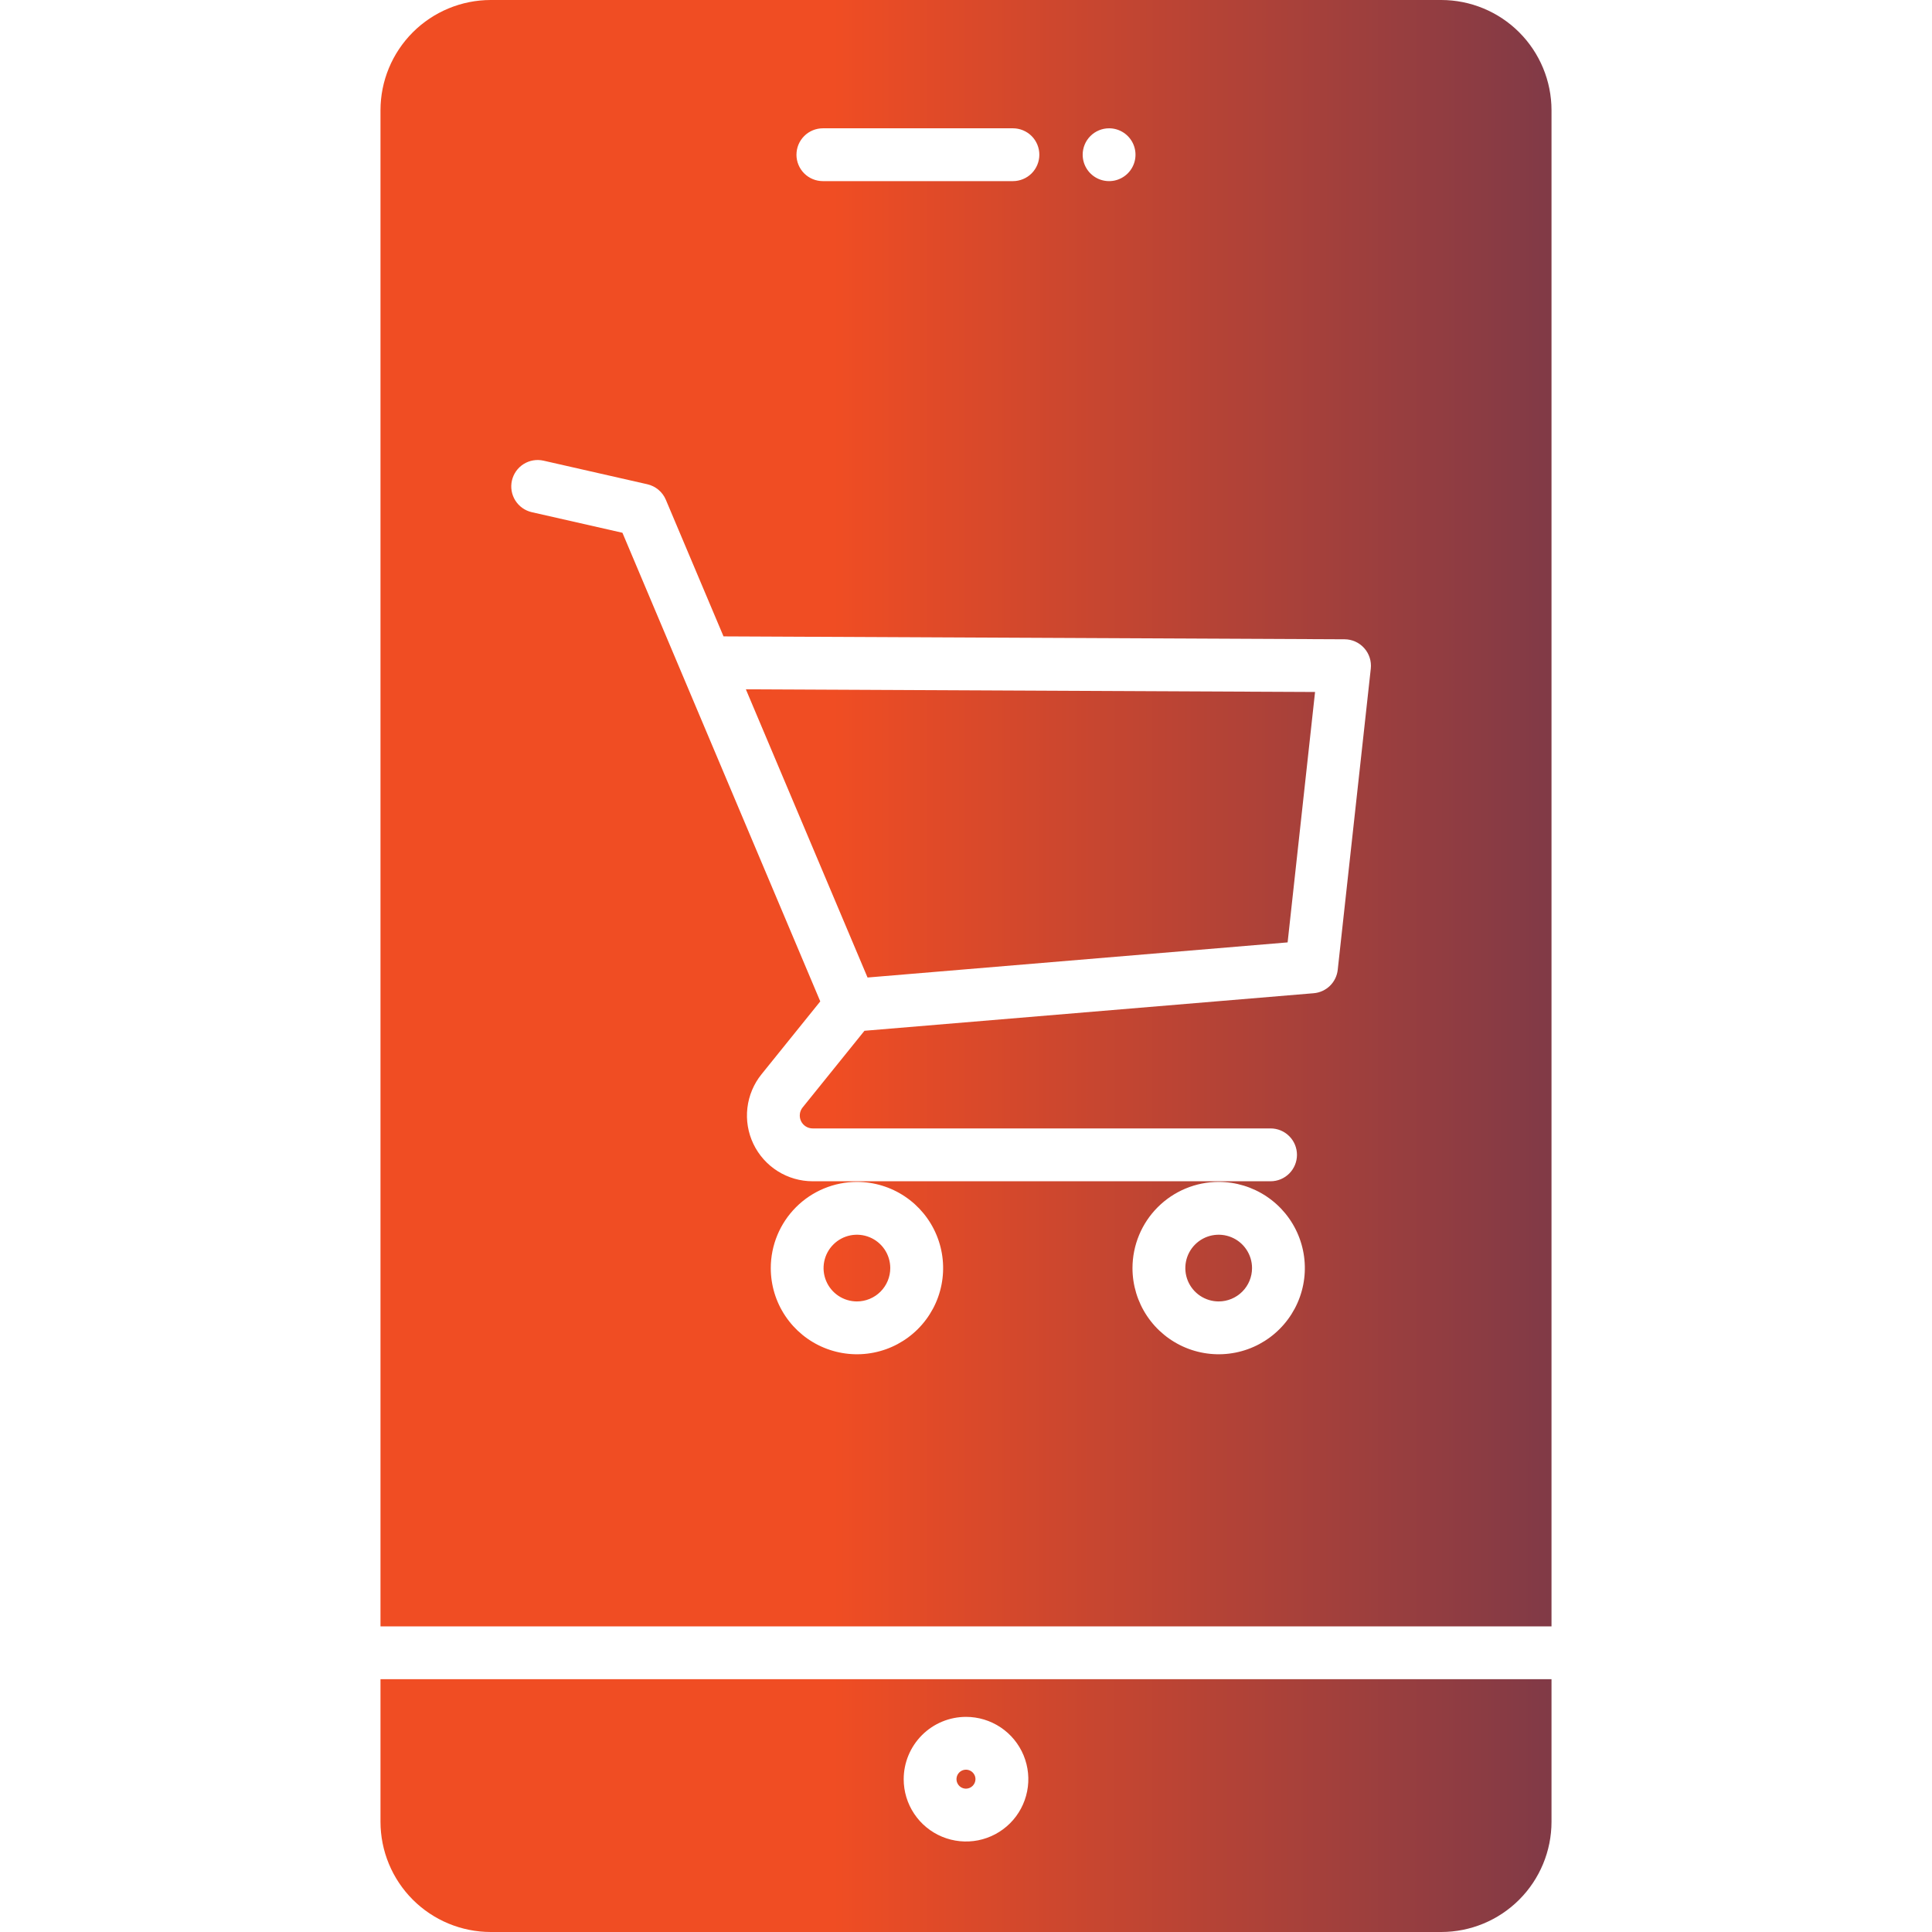 <?xml version="1.0" encoding="UTF-8"?>
<svg xmlns="http://www.w3.org/2000/svg" width="100" height="100" viewBox="0 0 100 100" fill="none">
  <g id="Expertise in Mobile Commerce" clip-path="url(#clip0_1150_88)">
    <g id="Group">
      <path id="Vector" fill-rule="evenodd" clip-rule="evenodd" d="M25.398 100H74.602C76.114 99.998 77.564 99.397 78.634 98.327C79.703 97.257 80.305 95.807 80.306 94.294V86.914H19.694V94.295C19.695 95.807 20.297 97.257 21.366 98.327C22.436 99.397 23.886 99.998 25.398 100ZM80.306 84.18V5.705C80.305 4.193 79.703 2.743 78.634 1.673C77.564 0.603 76.114 0.002 74.602 0L25.398 0C23.886 0.002 22.436 0.603 21.366 1.673C20.297 2.743 19.695 4.193 19.694 5.705V84.18H80.306ZM27.527 26.511C27.173 26.43 26.866 26.213 26.673 25.906C26.48 25.599 26.416 25.228 26.497 24.875C26.577 24.521 26.794 24.214 27.101 24.02C27.408 23.827 27.779 23.764 28.133 23.844L33.506 25.065C33.717 25.113 33.914 25.211 34.081 25.35C34.247 25.489 34.378 25.666 34.463 25.866L37.449 32.939L69.597 33.089C69.789 33.09 69.978 33.131 70.153 33.21C70.328 33.289 70.484 33.404 70.611 33.547C70.739 33.689 70.835 33.858 70.894 34.04C70.953 34.222 70.972 34.415 70.952 34.606L69.241 50.195C69.207 50.511 69.064 50.804 68.837 51.026C68.61 51.247 68.313 51.383 67.997 51.409L44.744 53.353L41.545 57.32C41.465 57.418 41.415 57.536 41.401 57.662C41.386 57.787 41.407 57.914 41.461 58.028C41.516 58.142 41.601 58.238 41.708 58.305C41.815 58.372 41.939 58.408 42.065 58.407H65.764C66.127 58.407 66.475 58.551 66.731 58.808C66.987 59.064 67.131 59.412 67.131 59.774C67.131 60.137 66.987 60.485 66.731 60.741C66.475 60.998 66.127 61.142 65.764 61.142H42.065C41.423 61.142 40.794 60.961 40.25 60.618C39.707 60.276 39.272 59.787 38.995 59.208C38.718 58.628 38.61 57.983 38.685 57.345C38.76 56.707 39.013 56.103 39.416 55.604L42.457 51.832L32.217 27.576L27.527 26.511ZM68.067 35.817L66.647 48.778L44.904 50.596L38.606 35.679L68.067 35.817H68.067ZM44.354 61.175C45.236 61.175 46.099 61.436 46.832 61.926C47.566 62.416 48.138 63.113 48.476 63.928C48.814 64.743 48.903 65.64 48.731 66.505C48.559 67.371 48.134 68.165 47.51 68.79C46.886 69.414 46.092 69.839 45.226 70.011C44.361 70.183 43.464 70.095 42.649 69.757C41.834 69.42 41.137 68.848 40.647 68.114C40.156 67.381 39.895 66.518 39.895 65.636C39.896 64.454 40.366 63.32 41.202 62.483C42.038 61.647 43.171 61.177 44.354 61.175ZM44.354 67.362C44.012 67.362 43.678 67.26 43.395 67.071C43.111 66.881 42.889 66.611 42.759 66.296C42.628 65.98 42.594 65.633 42.661 65.298C42.728 64.963 42.892 64.656 43.134 64.415C43.375 64.173 43.683 64.009 44.018 63.942C44.352 63.876 44.7 63.91 45.015 64.041C45.33 64.171 45.6 64.393 45.79 64.677C45.979 64.961 46.08 65.294 46.08 65.636C46.08 66.094 45.898 66.532 45.574 66.856C45.25 67.18 44.811 67.362 44.354 67.362ZM63.078 61.175C63.961 61.175 64.823 61.437 65.556 61.927C66.29 62.417 66.862 63.114 67.199 63.929C67.537 64.744 67.625 65.641 67.453 66.506C67.281 67.371 66.856 68.166 66.232 68.79C65.609 69.414 64.814 69.839 63.949 70.011C63.083 70.183 62.186 70.095 61.371 69.757C60.556 69.419 59.859 68.848 59.369 68.114C58.879 67.381 58.617 66.518 58.617 65.636C58.619 64.453 59.089 63.319 59.925 62.483C60.762 61.647 61.896 61.176 63.078 61.175ZM63.078 67.362C62.737 67.362 62.403 67.26 62.119 67.071C61.835 66.881 61.614 66.611 61.483 66.296C61.353 65.98 61.319 65.633 61.386 65.298C61.452 64.963 61.617 64.656 61.858 64.415C62.1 64.173 62.407 64.009 62.742 63.942C63.077 63.876 63.424 63.91 63.74 64.041C64.055 64.171 64.325 64.393 64.514 64.677C64.704 64.961 64.805 65.294 64.805 65.636C64.805 66.094 64.623 66.533 64.299 66.856C63.975 67.18 63.536 67.362 63.078 67.362ZM50 88.865C50.638 88.865 51.262 89.054 51.792 89.408C52.323 89.762 52.736 90.266 52.981 90.856C53.225 91.445 53.289 92.094 53.164 92.719C53.04 93.345 52.733 93.92 52.282 94.371C51.831 94.822 51.256 95.129 50.63 95.254C50.004 95.378 49.356 95.314 48.766 95.07C48.177 94.826 47.673 94.413 47.319 93.882C46.964 93.352 46.775 92.728 46.775 92.09C46.776 91.235 47.116 90.415 47.721 89.81C48.325 89.206 49.145 88.865 50 88.865ZM50 92.581C49.903 92.581 49.808 92.552 49.727 92.499C49.646 92.445 49.583 92.368 49.546 92.278C49.508 92.189 49.498 92.09 49.517 91.994C49.536 91.899 49.583 91.811 49.651 91.743C49.72 91.674 49.808 91.627 49.903 91.608C49.998 91.589 50.097 91.599 50.187 91.636C50.277 91.673 50.353 91.736 50.407 91.817C50.462 91.897 50.49 91.993 50.49 92.09C50.489 92.219 50.437 92.343 50.345 92.435C50.254 92.527 50.13 92.579 50 92.581ZM41.225 8.008C41.225 7.645 41.369 7.297 41.626 7.041C41.882 6.785 42.23 6.641 42.593 6.641H52.429C52.791 6.641 53.139 6.785 53.396 7.041C53.652 7.297 53.796 7.645 53.796 8.008C53.796 8.37 53.652 8.718 53.396 8.975C53.139 9.231 52.791 9.375 52.429 9.375H42.592C42.229 9.375 41.881 9.231 41.625 8.975C41.369 8.718 41.224 8.37 41.224 8.008H41.225ZM56.039 8.008C56.039 7.645 56.183 7.297 56.44 7.041C56.696 6.785 57.044 6.641 57.406 6.641H57.408C57.678 6.641 57.943 6.722 58.167 6.872C58.392 7.023 58.566 7.236 58.67 7.486C58.773 7.736 58.8 8.011 58.747 8.276C58.694 8.541 58.563 8.784 58.372 8.975C58.181 9.166 57.937 9.296 57.672 9.349C57.407 9.401 57.132 9.374 56.882 9.271C56.633 9.167 56.419 8.992 56.269 8.767C56.119 8.542 56.039 8.278 56.039 8.008H56.039Z" fill="url(#paint0_linear_1150_88)"></path>
    </g>
  </g>
  <defs>
    <linearGradient id="paint0_linear_1150_88" x1="19.694" y1="50" x2="111.193" y2="50.022" gradientUnits="userSpaceOnUse">
      <stop offset="0.256" stop-color="#F04D23"></stop>
      <stop offset="1" stop-color="#242A64"></stop>
    </linearGradient>
    <clipPath id="clip0_1150_88">
      <rect width="100" height="100" fill="white"></rect>
    </clipPath>
  </defs>
</svg>
